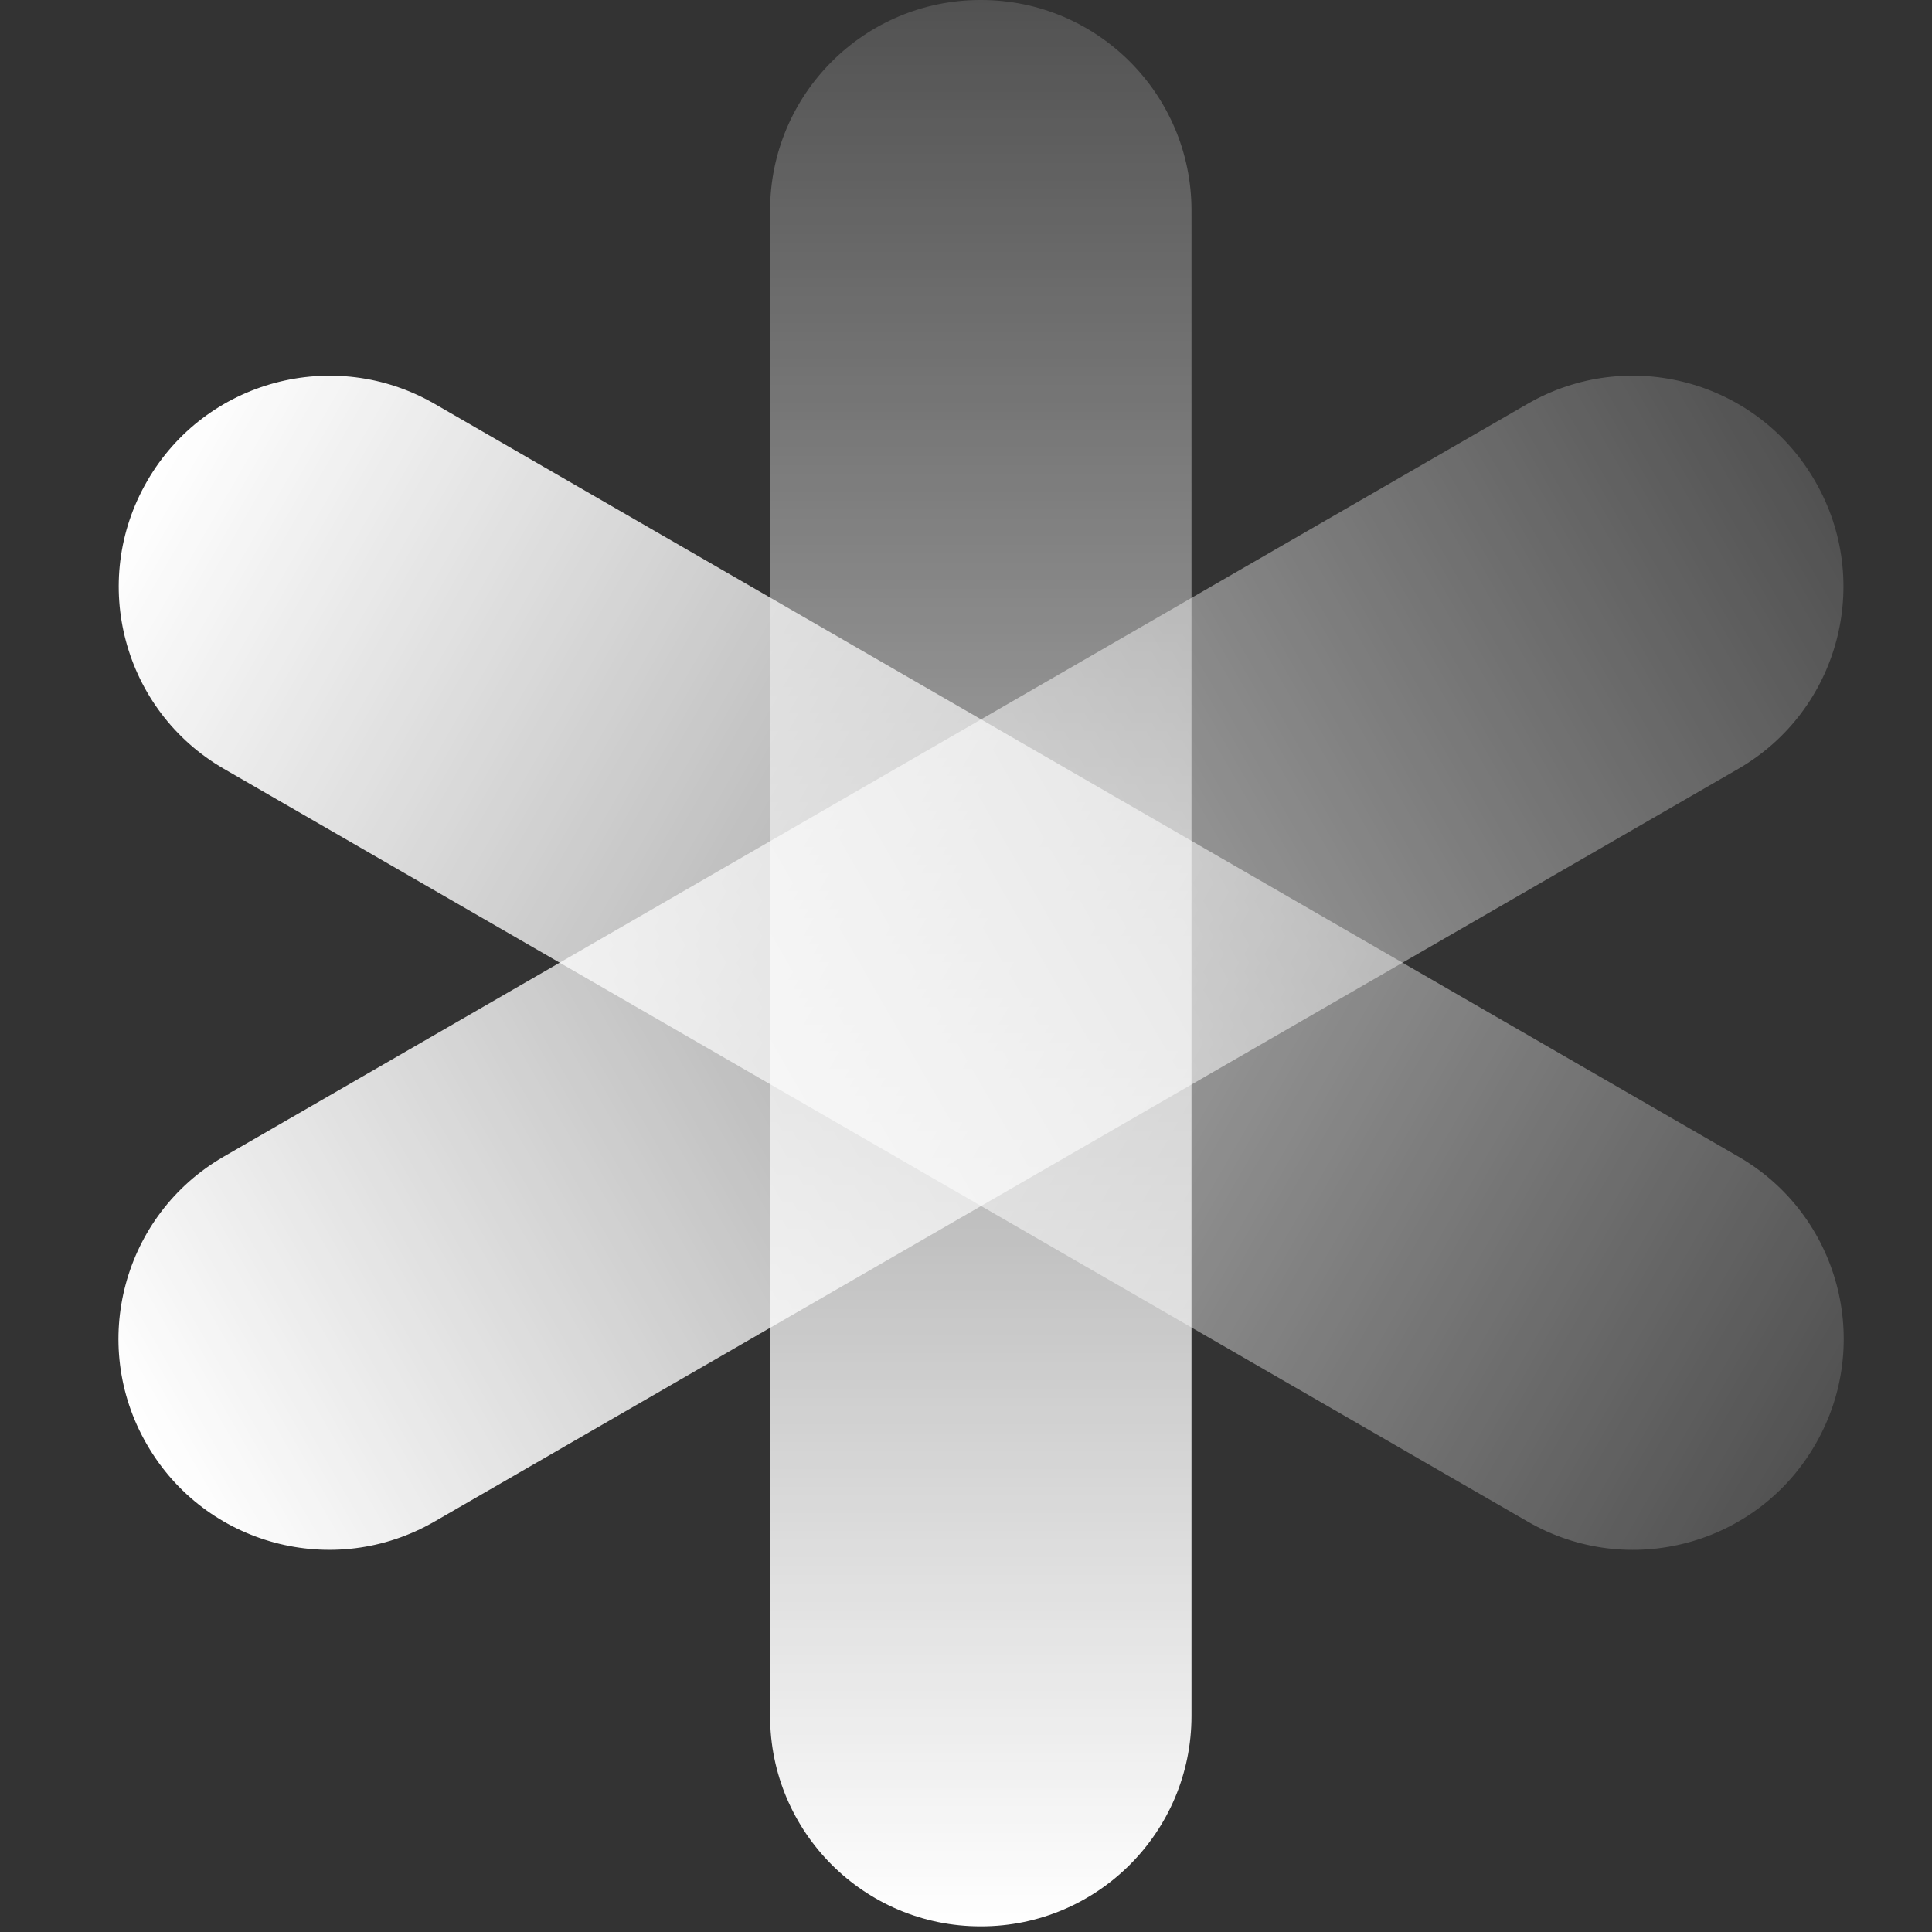 <svg width="64" height="64" viewBox="0 0 64 64" fill="none" xmlns="http://www.w3.org/2000/svg">
<rect x="0" y="0" width="64" height="64" fill="#333333" stroke="none"/>
<path d="M39.47 56.842V6.971C39.47 3.121 36.349 0 32.499 0L32.481 0C28.631 0 25.51 3.121 25.51 6.971L25.51 56.842C25.51 60.692 28.631 63.813 32.481 63.813H32.499C36.349 63.813 39.47 60.692 39.47 56.842Z" fill="url(#paint0_linear_856_16571)"/>
<path d="M7.42 25.47L50.609 50.406C53.944 52.331 58.207 51.189 60.132 47.854L60.141 47.839C62.066 44.505 60.924 40.241 57.589 38.316L14.4 13.38C11.066 11.455 6.802 12.598 4.877 15.932L4.868 15.948C2.943 19.282 4.085 23.545 7.42 25.47Z" fill="url(#paint1_linear_856_16571)"/>
<path d="M14.391 50.405L57.581 25.47C60.915 23.544 62.057 19.281 60.132 15.947L60.123 15.931C58.198 12.597 53.935 11.454 50.6 13.38L7.411 38.315C4.076 40.24 2.934 44.504 4.859 47.838L4.868 47.853C6.793 51.188 11.056 52.33 14.391 50.405Z" fill="url(#paint2_linear_856_16571)"/>
<defs>
<linearGradient id="paint0_linear_856_16571" x1="32.499" y1="0.018" x2="32.499" y2="63.813" gradientUnits="userSpaceOnUse">
<stop stop-color="white" stop-opacity="0.15"/>
<stop offset="1" stop-color="white"/>
</linearGradient>
<linearGradient id="paint1_linear_856_16571" x1="60.132" y1="47.854" x2="4.883" y2="15.957" gradientUnits="userSpaceOnUse">
<stop stop-color="white" stop-opacity="0.15"/>
<stop offset="1" stop-color="white"/>
</linearGradient>
<linearGradient id="paint2_linear_856_16571" x1="60.132" y1="15.947" x2="4.883" y2="47.844" gradientUnits="userSpaceOnUse">
<stop stop-color="white" stop-opacity="0.15"/>
<stop offset="1" stop-color="white"/>
</linearGradient>
</defs>
</svg>
